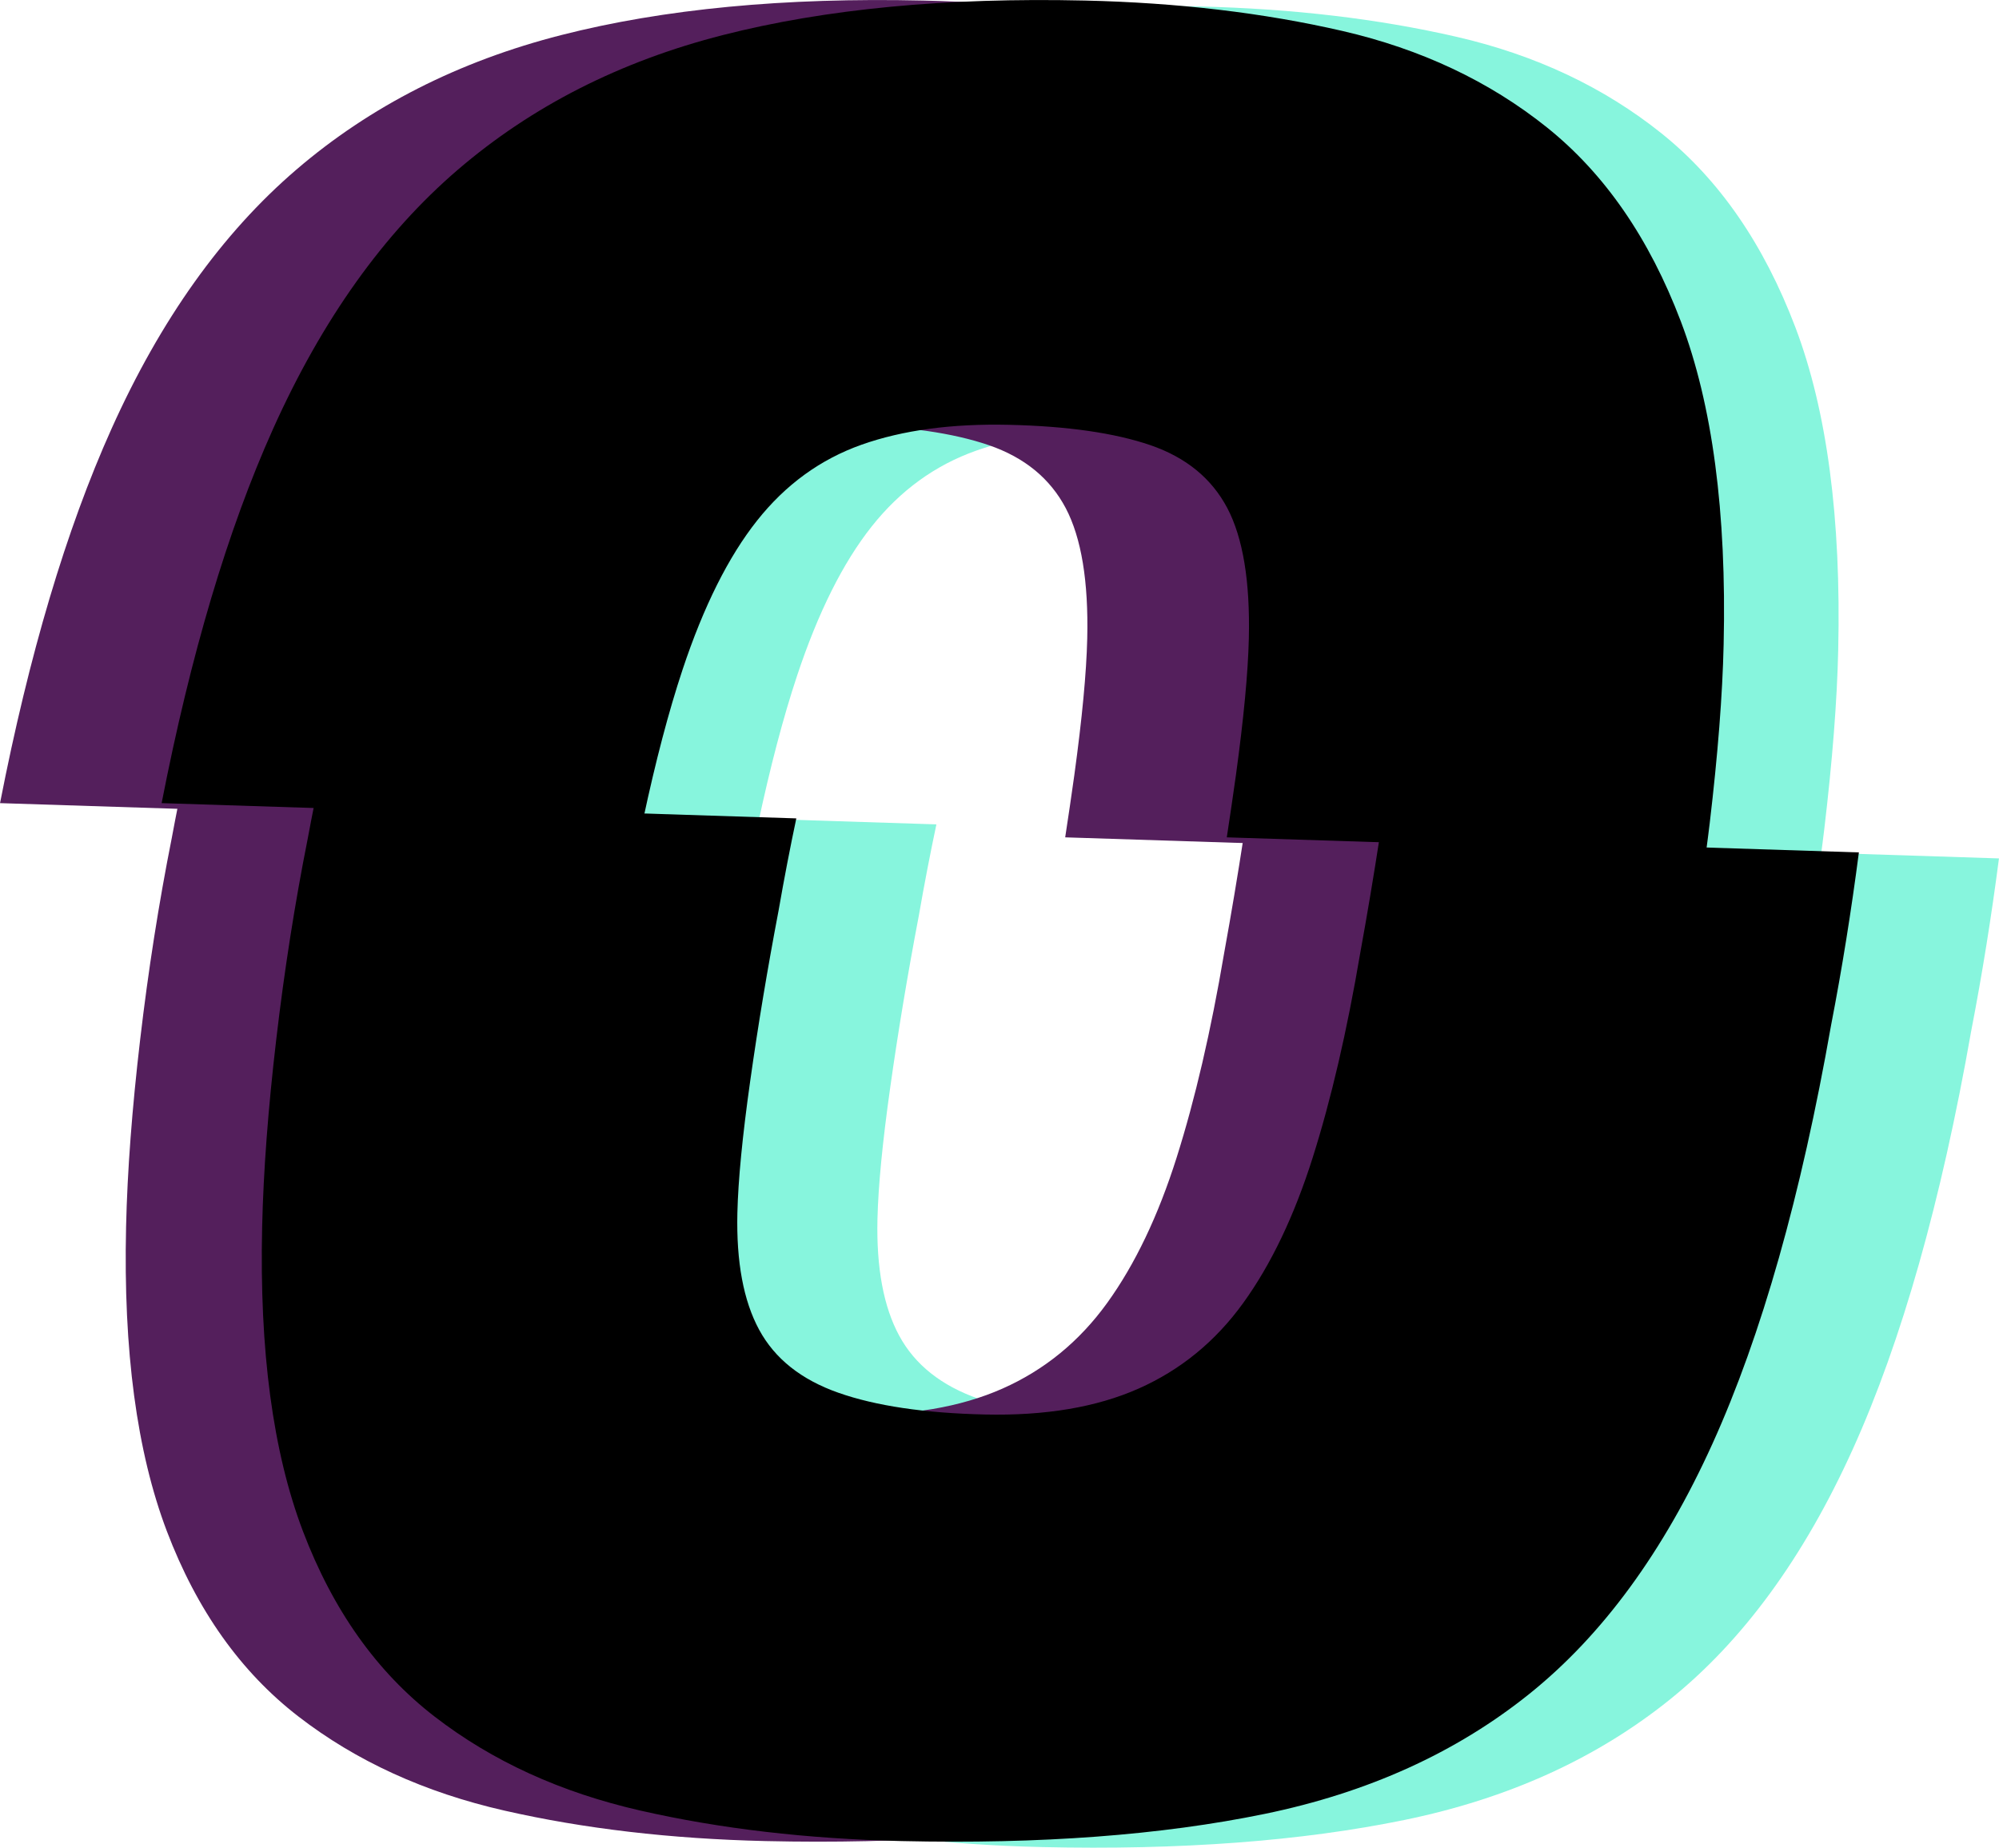 <svg version="1.1" id="Layer_1" xmlns="http://www.w3.org/2000/svg" xmlns:xlink="http://www.w3.org/1999/xlink" x="0px" y="0px" style="enable-background:new 0 0 1920 1080;" xml:space="preserve" viewBox="698 297.85 524 484.32">
<style type="text/css">
	.st0{fill:#87F5DD;}
	.st1{fill:#541F5C;}
</style>
<g>
	<path class="st0" d="M906.96,474.9c5.51-16.56,12.01-29.56,19.51-39.02c7.49-9.46,16.62-16.08,27.41-19.91   c10.78-3.81,23.65-5.55,38.62-5.21c15.39,0.35,27.76,2.14,37.1,5.34c9.33,3.21,16.05,8.71,20.16,16.51   c4.09,7.79,5.98,19.18,5.63,34.14c-0.21,8.98-1.34,20.94-3.39,35.86c-0.74,5.34-1.55,10.78-2.39,16.28l125.6,4.03   c0.34-2.61,0.69-5.21,1-7.83c2.12-17.92,3.34-33.51,3.64-46.76c0.8-34.64-2.95-62.85-11.21-84.65   c-8.27-21.79-19.97-38.74-35.09-50.86c-15.12-12.11-33.01-20.54-53.65-25.3c-20.65-4.75-43.15-7.41-67.52-7.97   c-36.35-0.83-67.98,2.19-94.86,9.05c-26.9,6.87-50.06,18.64-69.48,35.3c-19.43,16.67-35.56,39.29-48.41,67.88   c-11.91,26.49-21.64,59.26-29.23,98.14l126.27,4.05C899.87,498.98,903.29,485.92,906.96,474.9z"/>
	<path class="st0" d="M1096.38,518.82c-1.52,9.88-3.21,20-5.1,30.4c-3.47,20.46-7.62,38.33-12.46,53.62   c-4.84,15.29-10.91,27.99-18.2,38.09c-7.29,10.1-16.45,17.59-27.47,22.47c-11.02,4.88-24.45,7.14-40.26,6.78   c-15.82-0.36-28.62-2.26-38.37-5.69c-9.77-3.43-16.7-8.94-20.8-16.52c-4.11-7.57-6.01-17.79-5.71-30.61   c0.2-8.55,1.31-20.07,3.36-34.58c2.04-14.49,4.53-29.42,7.45-44.75c1.49-8.55,3.04-16.56,4.64-24.1l-126.27-4.05   c-0.6,3.08-1.22,6.12-1.79,9.28c-3.39,17.04-6.15,34.62-8.27,52.75c-2.13,18.14-3.36,34.48-3.69,49.01   c-0.75,32.5,2.81,59.1,10.68,79.82c7.87,20.72,19.37,36.92,34.5,48.6c15.13,11.69,33.12,19.91,53.98,24.66   c20.85,4.75,43.68,7.42,68.48,7.99c36.34,0.83,68.06-1.55,95.14-7.12c27.08-5.57,50.2-16.06,69.39-31.46   c19.17-15.38,35.19-37.27,48.03-65.64c12.84-28.36,23.2-64.93,31.07-109.67c2.89-14.91,5.3-30,7.28-45.25L1096.38,518.82z"/>
</g>
<g>
	<path class="st1" d="M834.57,473.34c5.51-16.56,12.01-29.56,19.51-39.02c7.49-9.46,16.62-16.08,27.41-19.91   c10.78-3.81,23.65-5.55,38.62-5.21c15.39,0.35,27.76,2.14,37.1,5.34c9.33,3.21,16.05,8.71,20.16,16.51   c4.09,7.79,5.98,19.18,5.63,34.14c-0.21,8.98-1.34,20.94-3.39,35.86c-0.74,5.34-1.55,10.78-2.39,16.28l125.6,4.03   c0.34-2.61,0.69-5.21,1-7.83c2.12-17.92,3.34-33.51,3.64-46.76c0.8-34.64-2.95-62.85-11.21-84.65   c-8.27-21.79-19.97-38.74-35.09-50.86c-15.12-12.11-33.01-20.54-53.65-25.3c-20.65-4.75-43.15-7.41-67.52-7.97   c-36.35-0.83-67.98,2.19-94.86,9.05c-26.9,6.87-50.06,18.64-69.48,35.3c-19.43,16.67-35.56,39.29-48.41,67.88   c-11.91,26.49-21.64,59.26-29.23,98.14l126.27,4.05C827.48,497.42,830.9,484.36,834.57,473.34z"/>
	<path class="st1" d="M1023.99,517.25c-1.52,9.88-3.21,20-5.1,30.4c-3.47,20.46-7.62,38.33-12.46,53.62   c-4.84,15.29-10.91,27.99-18.2,38.09c-7.29,10.1-16.45,17.59-27.47,22.47c-11.02,4.88-24.45,7.14-40.26,6.78   c-15.82-0.36-28.62-2.26-38.37-5.69c-9.77-3.43-16.7-8.94-20.8-16.52c-4.11-7.57-6.01-17.79-5.71-30.61   c0.2-8.55,1.31-20.07,3.36-34.58c2.04-14.49,4.53-29.42,7.45-44.75c1.49-8.55,3.04-16.56,4.64-24.1l-126.27-4.05   c-0.6,3.08-1.22,6.12-1.79,9.28c-3.39,17.04-6.15,34.62-8.27,52.75c-2.13,18.14-3.36,34.48-3.69,49.01   c-0.75,32.5,2.81,59.1,10.68,79.82c7.87,20.72,19.37,36.92,34.5,48.6c15.13,11.69,33.12,19.91,53.98,24.66   c20.85,4.75,43.68,7.42,68.48,7.99c36.34,0.83,68.06-1.55,95.14-7.12c27.08-5.57,50.2-16.06,69.39-31.46   c19.17-15.38,35.19-37.27,48.03-65.64c12.84-28.36,23.2-64.93,31.07-109.67c2.89-14.91,5.3-30,7.28-45.25L1023.99,517.25z"/>
</g>
<path d="M876.93,473.34c5.51-16.56,12.01-29.56,19.51-39.02c7.49-9.46,16.62-16.08,27.41-19.91c10.78-3.81,23.65-5.55,38.62-5.21  c15.39,0.35,27.76,2.14,37.1,5.34c9.33,3.21,16.05,8.71,20.16,16.51c4.09,7.79,5.98,19.18,5.63,34.14  c-0.21,8.98-1.34,20.94-3.39,35.86c-0.74,5.34-1.55,10.78-2.39,16.28l125.6,4.03c0.34-2.61,0.69-5.21,1-7.83  c2.12-17.92,3.34-33.51,3.64-46.76c0.8-34.64-2.95-62.85-11.21-84.65c-8.27-21.79-19.97-38.74-35.09-50.86  c-15.12-12.11-33.01-20.54-53.65-25.3c-20.65-4.75-43.15-7.41-67.52-7.97c-36.35-0.83-67.98,2.19-94.86,9.05  c-26.9,6.87-50.06,18.64-69.48,35.3c-19.43,16.67-35.56,39.29-48.41,67.88c-11.91,26.49-21.64,59.26-29.23,98.14l126.27,4.05  C869.84,497.42,873.27,484.36,876.93,473.34z"/>
<path d="M1059.66,517.25c-1.52,9.88-3.21,20-5.1,30.4c-3.47,20.46-7.62,38.33-12.46,53.62c-4.84,15.29-10.91,27.99-18.2,38.09  c-7.29,10.1-16.45,17.59-27.47,22.47c-11.02,4.88-24.45,7.14-40.26,6.78c-15.82-0.36-28.62-2.26-38.37-5.69  c-9.77-3.43-16.7-8.94-20.8-16.52c-4.11-7.57-6.01-17.79-5.71-30.61c0.2-8.55,1.31-20.07,3.36-34.58  c2.04-14.49,4.53-29.42,7.45-44.75c1.49-8.55,3.04-16.56,4.64-24.1l-126.27-4.05c-0.6,3.08-1.22,6.12-1.79,9.28  c-3.39,17.04-6.15,34.62-8.27,52.75c-2.13,18.14-3.36,34.48-3.69,49.01c-0.75,32.5,2.81,59.1,10.68,79.82  c7.87,20.72,19.37,36.92,34.5,48.6c15.13,11.69,33.12,19.91,53.98,24.66c20.85,4.75,43.68,7.42,68.48,7.99  c36.34,0.83,68.06-1.55,95.14-7.12c27.08-5.57,50.2-16.06,69.39-31.46c19.17-15.38,35.19-37.27,48.03-65.64  c12.84-28.36,23.2-64.93,31.07-109.67c2.89-14.91,5.3-30,7.28-45.25L1059.66,517.25z"/>
</svg>